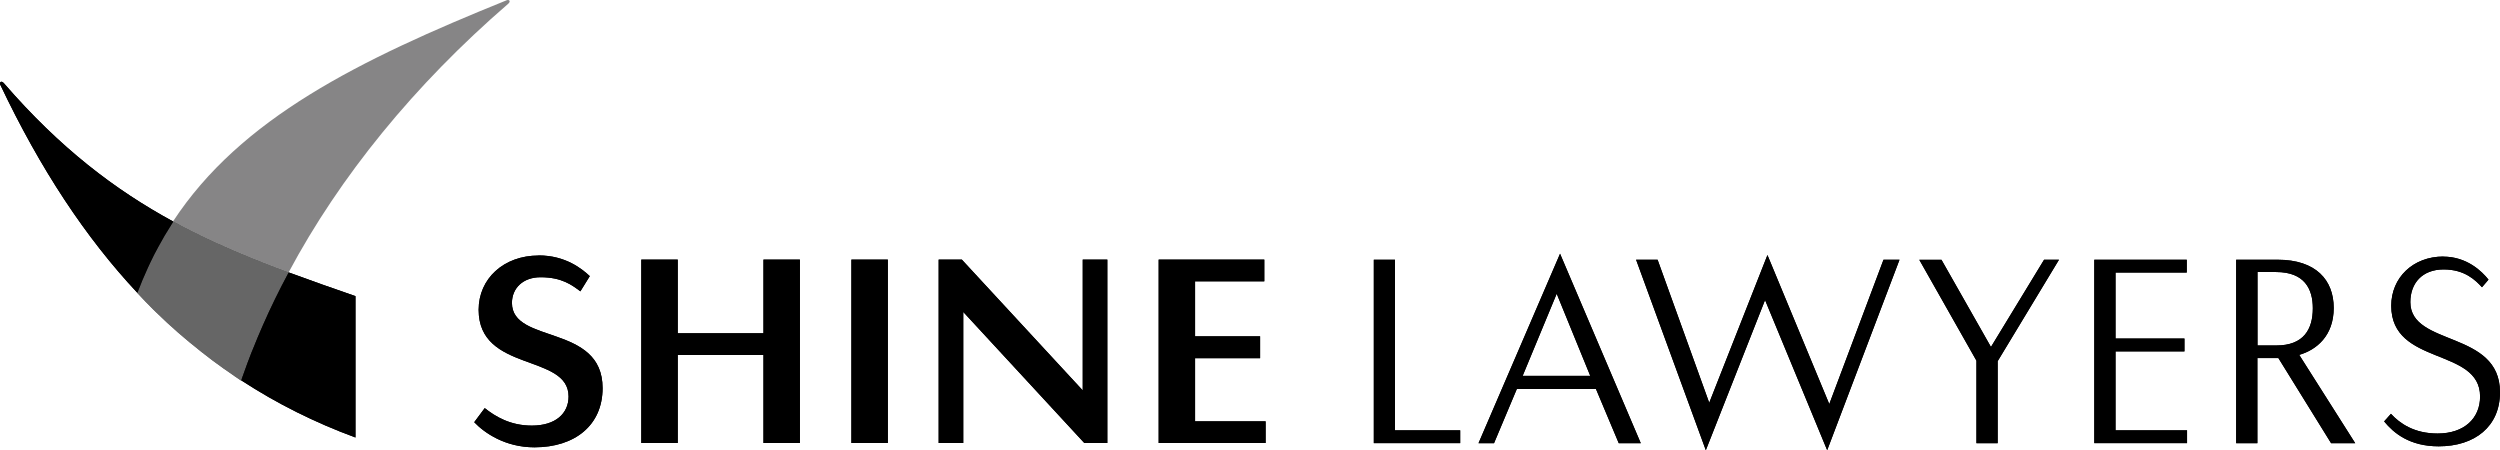<?xml version="1.0" encoding="UTF-8"?>
<svg id="Layer_2" data-name="Layer 2" xmlns="http://www.w3.org/2000/svg" xmlns:xlink="http://www.w3.org/1999/xlink" viewBox="0 0 249.88 45">
  <defs>
    <style>
      .cls-1 {
        fill: none;
      }

      .cls-2 {
        fill: #868586;
      }

      .cls-3 {
        clip-path: url(#clippath-1);
      }

      .cls-4 {
        clip-path: url(#clippath-3);
      }

      .cls-5 {
        clip-path: url(#clippath-4);
      }

      .cls-6 {
        clip-path: url(#clippath-2);
      }

      .cls-7 {
        clip-path: url(#clippath-6);
      }

      .cls-8 {
        clip-path: url(#clippath-5);
      }

      .cls-9 {
        opacity: .6;
      }

      .cls-10 {
        clip-path: url(#clippath);
      }
    </style>
    <clipPath id="clippath">
      <path d="M.01,8.43c-.06-.26.15-.38.39-.1,5.6,6.47,11.1,10.65,16.91,13.81v.02c-.07.11-.14.23-.21.34-.45.7-.87,1.42-1.27,2.16-.28.5-.54,1.02-.79,1.54-.09.19-.18.38-.27.58-.37.81-.72,1.63-1.04,2.49C8.58,23.77,4.03,16.91.01,8.43Z"/>
    </clipPath>
    <clipPath id="clippath-1">
      <rect class="cls-1" x="17.31" width="33.63" height="27.23"/>
    </clipPath>
    <clipPath id="clippath-2">
      <path class="cls-1" d="M50.77,0c.19,0,.26.19,0,.4-9.36,8.09-16.79,17.23-21.92,26.82-2.54-.94-4.99-1.92-7.37-3.01-.04-.02-.09-.04-.13-.06-.71-.32-1.4-.66-2.1-1.01l-.14-.07c-.61-.31-1.21-.62-1.81-.95C24.06,11.83,35.81,6.02,50.68.01c.03,0,.06-.01.09-.01Z"/>
    </clipPath>
    <clipPath id="clippath-3">
      <path d="M28.86,27.23c2.16.8,4.37,1.57,6.67,2.37v14.13c-4.05-1.49-7.84-3.38-11.4-5.7,0,0-.02-.02-.05-.04l.05.04.03-.15c.05-.14.1-.27.15-.41.26-.75.54-1.49.83-2.24.04-.11.09-.21.13-.31.32-.8.65-1.6,1-2.39.78-1.78,1.64-3.54,2.58-5.28v-.02h.01Z"/>
    </clipPath>
    <clipPath id="clippath-4">
      <path d="M17.31,22.13c.6.33,1.2.64,1.81.95.05.02.09.05.14.07.69.35,1.39.68,2.1,1.01l.13.06c2.38,1.09,4.83,2.07,7.37,3.01v.02c-.94,1.74-1.8,3.5-2.58,5.28-.35.8-.68,1.6-1,2.4-.04.1-.09.21-.13.31-.29.74-.56,1.49-.83,2.24-.05.14-.1.27-.15.41l-.03.15s-.04-.02-.05-.03c.03.02.05.03.05.04v.02c-.42-.27-.82-.56-1.22-.84-.21-.14-.41-.28-.61-.42-.75-.53-1.49-1.09-2.21-1.66-.02-.02-.04-.03-.06-.05-1.51-1.19-2.98-2.46-4.4-3.85-.1-.1-.2-.2-.3-.29-.55-.54-1.08-1.1-1.61-1.67v-.02c.32-.86.67-1.68,1.04-2.49.09-.19.18-.39.27-.58.25-.53.52-1.04.79-1.54.4-.74.83-1.46,1.27-2.16.07-.11.14-.23.21-.34v-.02h0Z"/>
    </clipPath>
    <clipPath id="clippath-5">
      <path d="M53.84,25.53c2.7,0,4.35,1.36,5.11,2.07l-.94,1.52c-.84-.63-1.86-1.41-3.98-1.41-1.76,0-2.86,1.1-2.86,2.57,0,4.14,9.06,2.07,9.06,8.51,0,3.72-2.78,5.92-6.81,5.92-2.91,0-4.98-1.42-6.02-2.51l1.05-1.41c1.08.86,2.57,1.75,4.71,1.75,2.36,0,3.67-1.2,3.67-2.91,0-4.32-8.99-2.38-8.99-8.67,0-3.09,2.49-5.42,6-5.42h0ZM126.37,25.95v2.17h-6.92v5.5h6.5v2.18h-6.5v6.31h7.05v2.17h-10.69v-18.33h10.56ZM96.14,25.95l12.08,13.07v-13.07h2.46v18.33h-2.3l-12.1-13.1v13.1h-2.46v-18.33h2.33-.01ZM88.74,25.95v18.33h-3.64v-18.33h3.64ZM67.74,25.95v7.36h8.57v-7.36h3.64v18.33h-3.64v-8.8h-8.57v8.8h-3.64v-18.33h3.64Z"/>
    </clipPath>
    <clipPath id="clippath-6">
      <path d="M176.66,25.49l6.18,14.9,5.42-14.43h1.6l-7.23,19.04-6.21-15.01-5.92,15.01-6.97-19.04h2.15l5.16,14.3,5.82-14.77ZM244.22,25.65c2.33,0,3.85,1.46,4.51,2.3l-.65.76c-.63-.68-1.7-1.78-3.83-1.78s-3.33,1.36-3.33,3.27c0,4.46,8.96,2.78,8.96,9.01,0,3.41-2.51,5.4-6.13,5.4-2.91,0-4.5-1.33-5.45-2.49l.68-.76c.89.97,2.33,1.97,4.66,1.97,2.67,0,4.25-1.52,4.25-3.7,0-4.93-8.88-3.04-8.88-9.07,0-2.8,2.17-4.92,5.21-4.92h0ZM227.66,25.96c3.83,0,5.6,2.04,5.6,4.82s-1.72,4.19-3.45,4.69l5.6,8.83h-2.41l-5.27-8.51h-2.1v8.51h-2.12v-18.34h4.15ZM218.57,25.96v1.28h-7.12v6.6h6.89v1.28h-6.89v7.89h7.15v1.28h-9.27v-18.33h9.24ZM194.05,25.96l4.95,8.72,5.31-8.72h1.49l-6.13,10.14v8.2h-2.12v-8.25l-5.71-10.08h2.21ZM155.93,25.36l8.07,18.94h-2.2l-2.28-5.42h-7.91l-2.28,5.42h-1.55l8.15-18.94h0ZM139.43,25.96v17.05h6.52v1.28h-8.64v-18.33h2.12ZM155.59,29.37l-3.4,8.2h6.76l-3.35-8.2h0ZM227.5,27.19h-1.86v7.34h1.89c2.73,0,3.64-1.62,3.64-3.72,0-1.91-.81-3.62-3.67-3.62Z"/>
    </clipPath>
  </defs>
  <g id="Layer_1-2" data-name="Layer 1">
    <g>
      <path d="M.01,8.43c-.06-.26.15-.38.39-.1,5.6,6.47,11.1,10.65,16.91,13.81v.02c-.07.11-.14.23-.21.34-.45.7-.87,1.42-1.27,2.16-.28.5-.54,1.02-.79,1.54-.09.19-.18.38-.27.58-.37.81-.72,1.63-1.04,2.49C8.58,23.77,4.03,16.91.01,8.43Z"/>
      <g class="cls-10">
        <polygon points="0 8.16 17.31 8.16 17.31 29.26 0 29.26 0 8.16"/>
      </g>
    </g>
    <g class="cls-3">
      <g class="cls-6">
        <polygon class="cls-2" points="17.31 0 50.94 0 50.94 27.23 17.31 27.23 17.31 0"/>
      </g>
    </g>
    <g>
      <path d="M28.86,27.23c2.16.8,4.37,1.57,6.67,2.37v14.13c-4.05-1.49-7.84-3.38-11.4-5.7,0,0-.02-.02-.05-.04l.05.04.03-.15c.05-.14.1-.27.15-.41.26-.75.54-1.49.83-2.24.04-.11.09-.21.13-.31.32-.8.65-1.6,1-2.39.78-1.78,1.64-3.54,2.58-5.28v-.02h.01Z"/>
      <g class="cls-4">
        <polygon points="24.08 27.23 35.54 27.23 35.54 43.73 24.08 43.73 24.08 27.23"/>
      </g>
    </g>
    <g class="cls-9">
      <path d="M17.31,22.13c.6.33,1.2.64,1.81.95.05.02.09.05.14.07.69.35,1.39.68,2.1,1.01l.13.06c2.38,1.09,4.83,2.07,7.37,3.01v.02c-.94,1.74-1.8,3.5-2.58,5.28-.35.8-.68,1.6-1,2.4-.04.1-.09.21-.13.31-.29.74-.56,1.49-.83,2.24-.05.14-.1.27-.15.41l-.03.15s-.04-.02-.05-.03c.03.02.05.03.05.04v.02c-.42-.27-.82-.56-1.22-.84-.21-.14-.41-.28-.61-.42-.75-.53-1.49-1.09-2.21-1.66-.02-.02-.04-.03-.06-.05-1.51-1.19-2.98-2.46-4.4-3.85-.1-.1-.2-.2-.3-.29-.55-.54-1.08-1.1-1.61-1.67v-.02c.32-.86.67-1.68,1.04-2.49.09-.19.18-.39.27-.58.25-.53.52-1.04.79-1.54.4-.74.83-1.46,1.27-2.16.07-.11.14-.23.21-.34v-.02h0Z"/>
      <g class="cls-5">
        <polygon points="13.71 22.13 28.86 22.13 28.86 38.05 13.71 38.05 13.71 22.13"/>
      </g>
    </g>
    <g>
      <path d="M53.84,25.53c2.7,0,4.35,1.36,5.11,2.07l-.94,1.52c-.84-.63-1.86-1.41-3.98-1.41-1.76,0-2.86,1.1-2.86,2.57,0,4.14,9.06,2.07,9.06,8.51,0,3.72-2.78,5.92-6.81,5.92-2.91,0-4.98-1.42-6.02-2.51l1.05-1.41c1.08.86,2.57,1.75,4.71,1.75,2.36,0,3.67-1.2,3.67-2.91,0-4.32-8.99-2.38-8.99-8.67,0-3.09,2.49-5.42,6-5.42h0ZM126.37,25.95v2.17h-6.92v5.5h6.5v2.18h-6.5v6.31h7.05v2.17h-10.69v-18.33h10.56ZM96.14,25.95l12.08,13.07v-13.07h2.46v18.33h-2.3l-12.1-13.1v13.1h-2.46v-18.33h2.33-.01ZM88.74,25.95v18.33h-3.64v-18.33h3.64ZM67.74,25.95v7.36h8.57v-7.36h3.64v18.33h-3.64v-8.8h-8.57v8.8h-3.64v-18.33h3.64Z"/>
      <g class="cls-8">
        <polygon points="47.4 25.53 126.51 25.53 126.51 44.71 47.4 44.71 47.4 25.53"/>
      </g>
    </g>
    <g>
      <path d="M176.66,25.49l6.18,14.9,5.42-14.43h1.6l-7.23,19.04-6.21-15.01-5.92,15.01-6.97-19.04h2.15l5.16,14.3,5.82-14.77ZM244.22,25.65c2.33,0,3.85,1.46,4.51,2.3l-.65.76c-.63-.68-1.7-1.78-3.83-1.78s-3.33,1.36-3.33,3.27c0,4.46,8.96,2.78,8.96,9.01,0,3.41-2.51,5.4-6.13,5.4-2.91,0-4.5-1.33-5.45-2.49l.68-.76c.89.97,2.33,1.97,4.66,1.97,2.67,0,4.25-1.52,4.25-3.7,0-4.93-8.88-3.04-8.88-9.07,0-2.8,2.17-4.92,5.21-4.92h0ZM227.66,25.96c3.83,0,5.6,2.04,5.6,4.82s-1.72,4.19-3.45,4.69l5.6,8.83h-2.41l-5.27-8.51h-2.1v8.51h-2.12v-18.34h4.15ZM218.57,25.96v1.28h-7.12v6.6h6.89v1.28h-6.89v7.89h7.15v1.28h-9.27v-18.33h9.24ZM194.05,25.96l4.95,8.72,5.31-8.72h1.49l-6.13,10.14v8.2h-2.12v-8.25l-5.71-10.08h2.21ZM155.93,25.36l8.07,18.94h-2.2l-2.28-5.42h-7.91l-2.28,5.42h-1.55l8.15-18.94h0ZM139.43,25.96v17.05h6.52v1.28h-8.64v-18.33h2.12ZM155.59,29.37l-3.4,8.2h6.76l-3.35-8.2h0ZM227.5,27.19h-1.86v7.34h1.89c2.73,0,3.64-1.62,3.64-3.72,0-1.91-.81-3.62-3.67-3.62Z"/>
      <g class="cls-7">
        <polygon points="137.32 25.36 249.88 25.36 249.88 45 137.32 45 137.32 25.36"/>
      </g>
    </g>
  </g>
</svg>